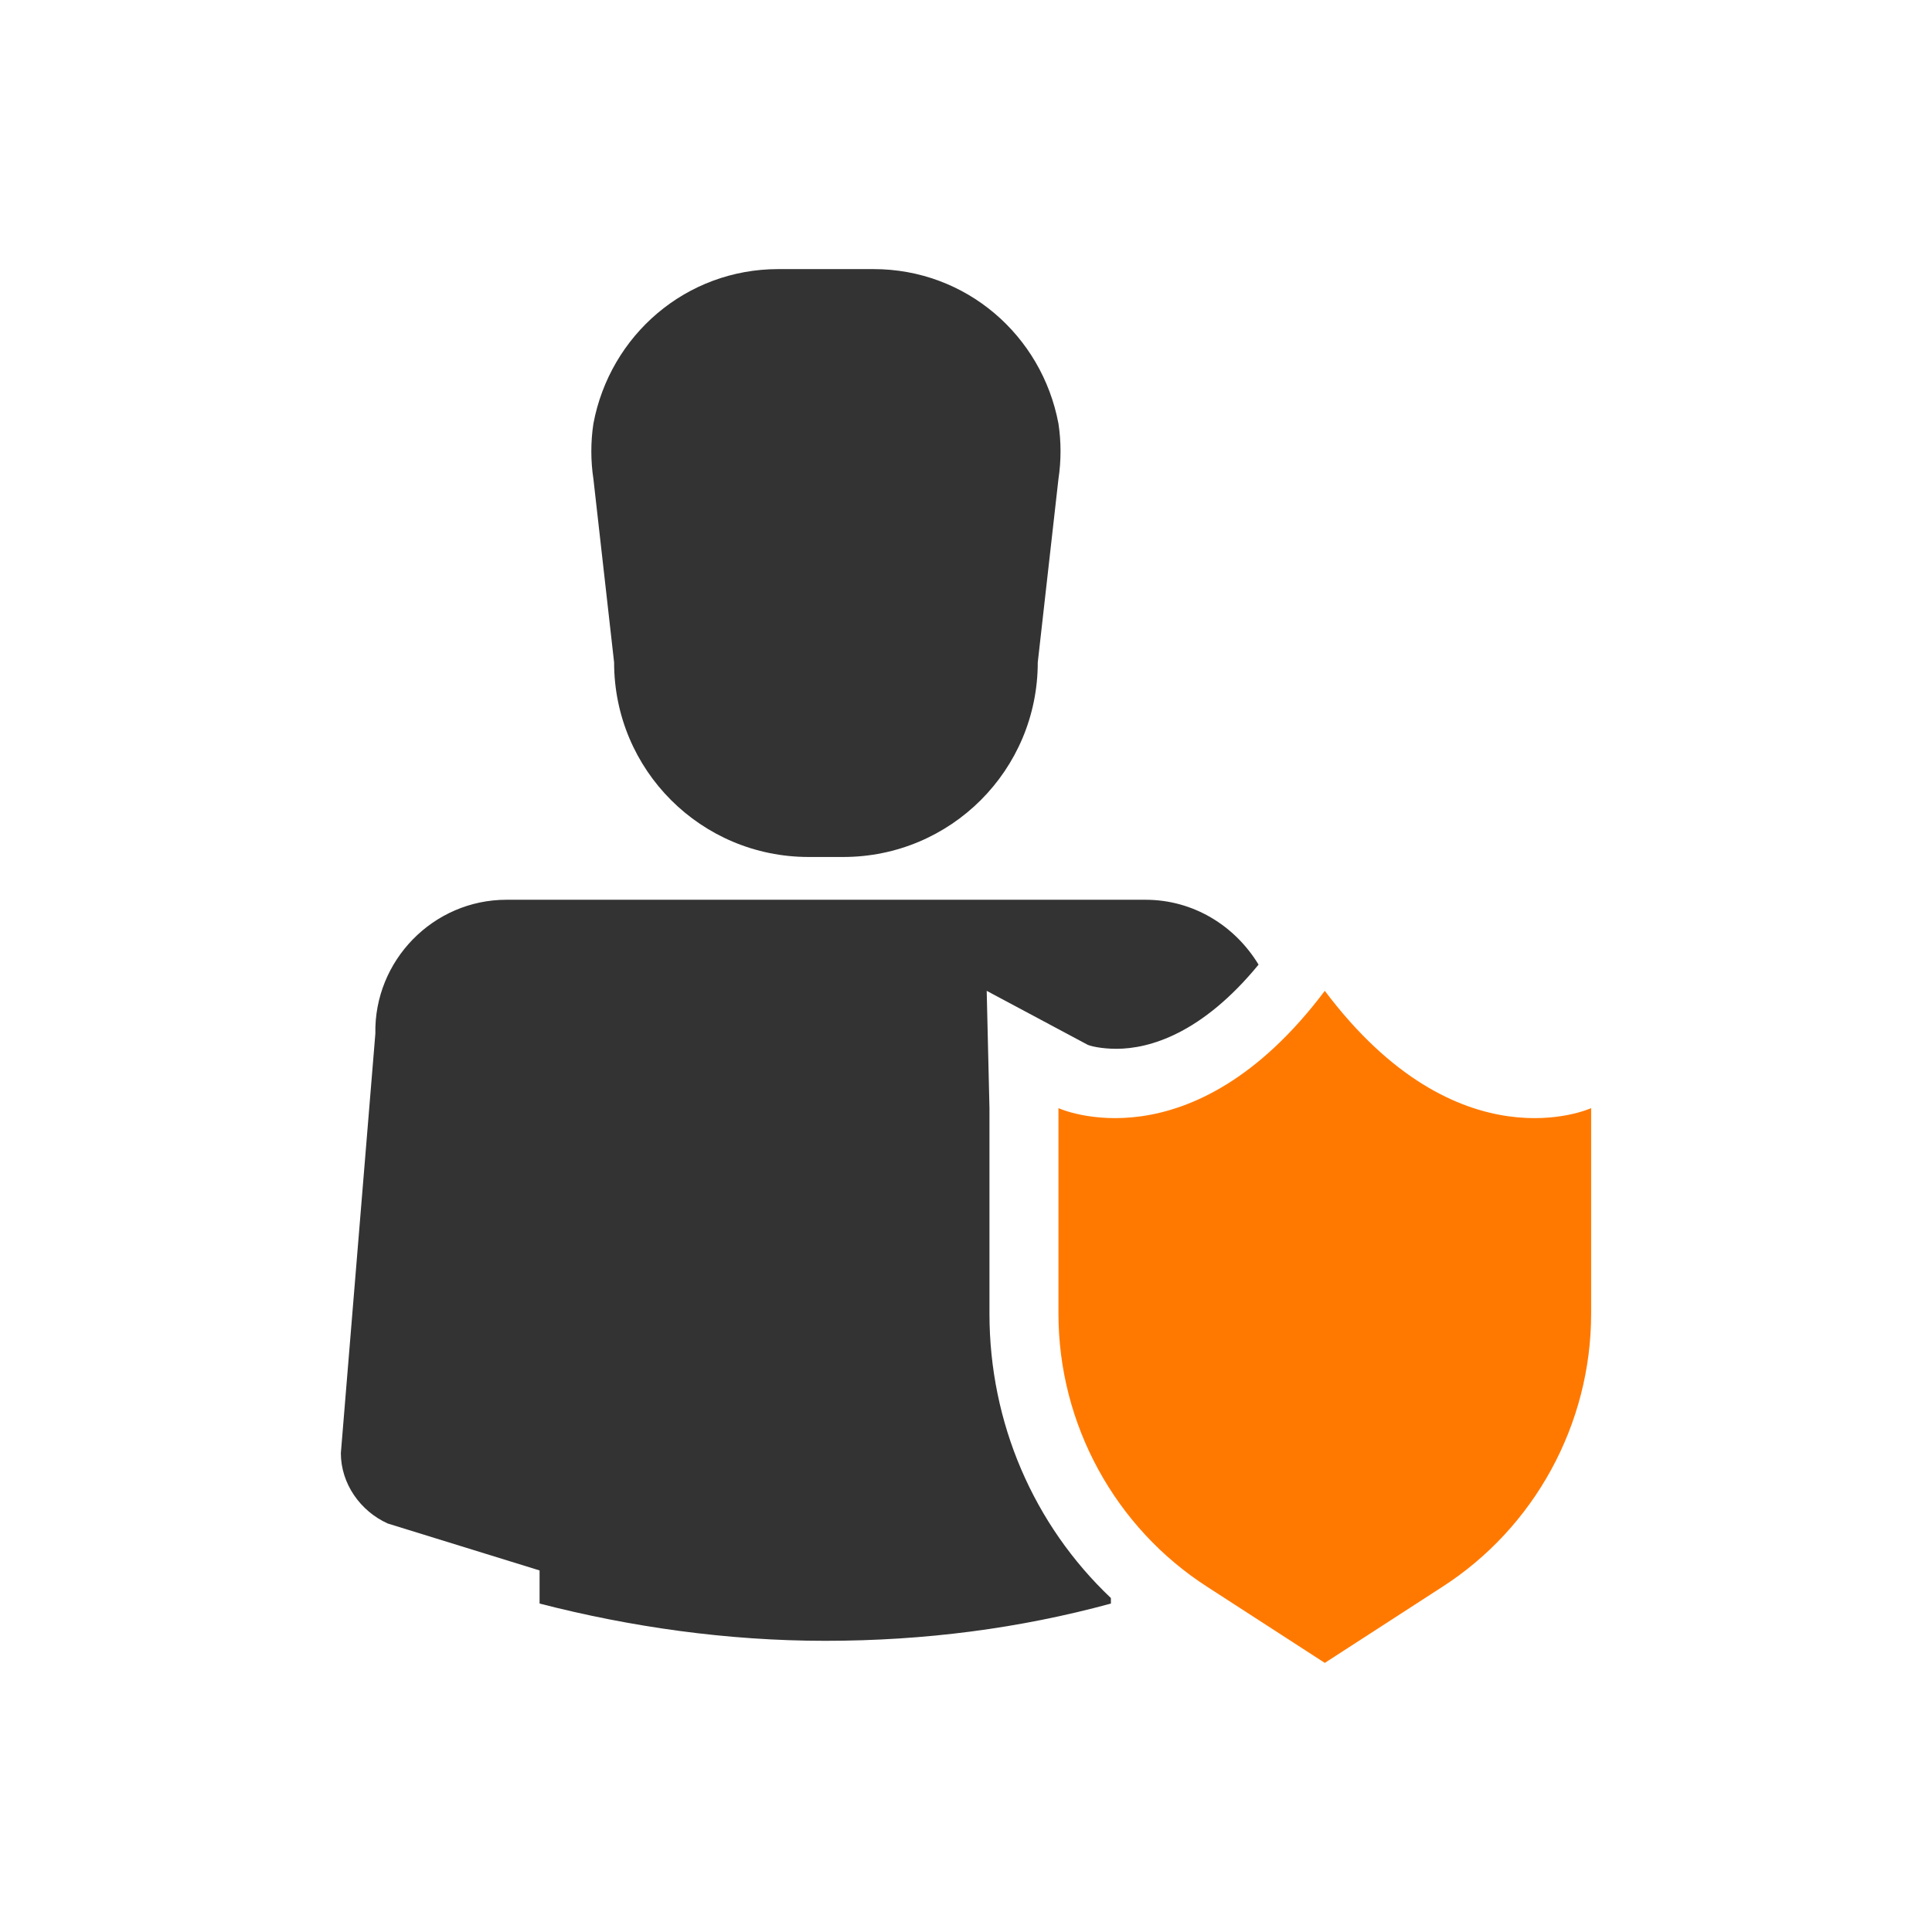 <?xml version="1.0" encoding="utf-8"?>
<!-- Generator: Adobe Illustrator 22.1.0, SVG Export Plug-In . SVG Version: 6.00 Build 0)  -->
<svg version="1.1" id="Layer_1" xmlns="http://www.w3.org/2000/svg" xmlns:xlink="http://www.w3.org/1999/xlink" x="0px" y="0px"
	 width="140px" height="140px" viewBox="0 0 140 140" style="enable-background:new 0 0 140 140;" xml:space="preserve">
<style type="text/css">
	.st0{fill:#333333;}
	.st1{fill:#FF7900;}
	.st2{fill:#29ABE2;}
</style>
<g>
	<path class="st0" d="M44.5,48c0,7.8,6.3,14.1,14.1,14.1h2.5c7.8,0,14.1-6.3,14.1-14.1l1.5-13.3c0.2-1.3,0.2-2.7,0-4
		c-1.2-6.4-6.7-11.2-13.4-11.2h-6.9c-6.7,0-12.2,4.8-13.4,11.2c-0.2,1.3-0.2,2.7,0,4L44.5,48z"/>
	<path id="XMLID_73_" class="st1" d="M96,71.8c-9.7,12.9-19.3,8.5-19.3,8.5v14.9c0,8,4.1,15.5,10.8,19.8l8.5,5.5l8.5-5.5
		c6.7-4.3,10.8-11.8,10.8-19.8V80.3C115.3,80.3,105.7,84.7,96,71.8z"/>
	<g>
		<path class="st0" d="M71.7,95.2V80.3l-0.2-8.5l7.3,3.9c0.2,0.1,1,0.3,2.1,0.3c2.4,0,6.2-1.1,10.3-6.1c-1.7-2.8-4.7-4.7-8.2-4.7
			H36.7c-5.3,0-9.6,4.4-9.5,9.7l-2.5,30.4c0,2.2,1.4,4.2,3.4,5.1l11,3.4l0,2.4c6.6,1.7,13.6,2.7,20.7,2.7c7.2,0,14.1-0.9,20.7-2.7
			l0-0.4C74.9,110.5,71.7,103.1,71.7,95.2z"/>
	</g>
</g>
<g id="XMLID_12_">
	<path id="XMLID_40_" class="st2" d="M246.1,84.3c-6.1,0.4-11.1,5.2-11.7,11.3c-0.6,6.1,3.2,11.3,8.5,13.1v4.2
		c0,0.2,0.1,0.3,0.3,0.3h1.2c0.2,0,0.3,0.1,0.3,0.3v2.2c0,0.2-0.1,0.3-0.3,0.3h-1.2c-0.2,0-0.3,0.1-0.3,0.3v2.4
		c0,0.2,0.1,0.3,0.3,0.3h1.2c0.2,0,0.3,0.1,0.3,0.3v2.2c0,0.2-0.1,0.3-0.3,0.3h-1.2c-0.2,0-0.3,0.1-0.3,0.3v0.9c0,2.2,1.8,4,4,4
		c2.2,0,4-1.8,4-4v-14.4c5-1.7,8.5-6.4,8.5-11.9C259.5,89.7,253.4,83.9,246.1,84.3z M246.9,96.6c-2.1,0-3.9-1.7-3.9-3.9
		c0-2.1,1.7-3.9,3.9-3.9c2.1,0,3.9,1.7,3.9,3.9C250.8,94.9,249.1,96.6,246.9,96.6z"/>
	<path id="XMLID_61_" class="st0" d="M266,64h-38.1c-5.9,0-10.7,4.8-10.7,10.7v75c0,5.9,4.8,10.7,10.7,10.7H266
		c5.9,0,10.7-4.8,10.7-10.7v-75C276.7,68.8,271.9,64,266,64z M270.3,149.7c0,2.4-1.9,4.3-4.3,4.3h-38.1c-2.4,0-4.3-1.9-4.3-4.3v-75
		c0-2.4,1.9-4.3,4.3-4.3H266c2.4,0,4.3,1.9,4.3,4.3V149.7z"/>
	<path id="XMLID_64_" class="st0" d="M226,138.6h41.8V73.1H226V138.6z M229.3,76.3h35.4v59.1h-35.4V76.3z"/>
	<path id="XMLID_65_" class="st0" d="M246.9,140.8c-3.1,0-5.5,2.5-5.5,5.5c0,3.1,2.5,5.5,5.5,5.5c3.1,0,5.5-2.5,5.5-5.5
		C252.5,143.3,250,140.8,246.9,140.8z"/>
</g>
</svg>

